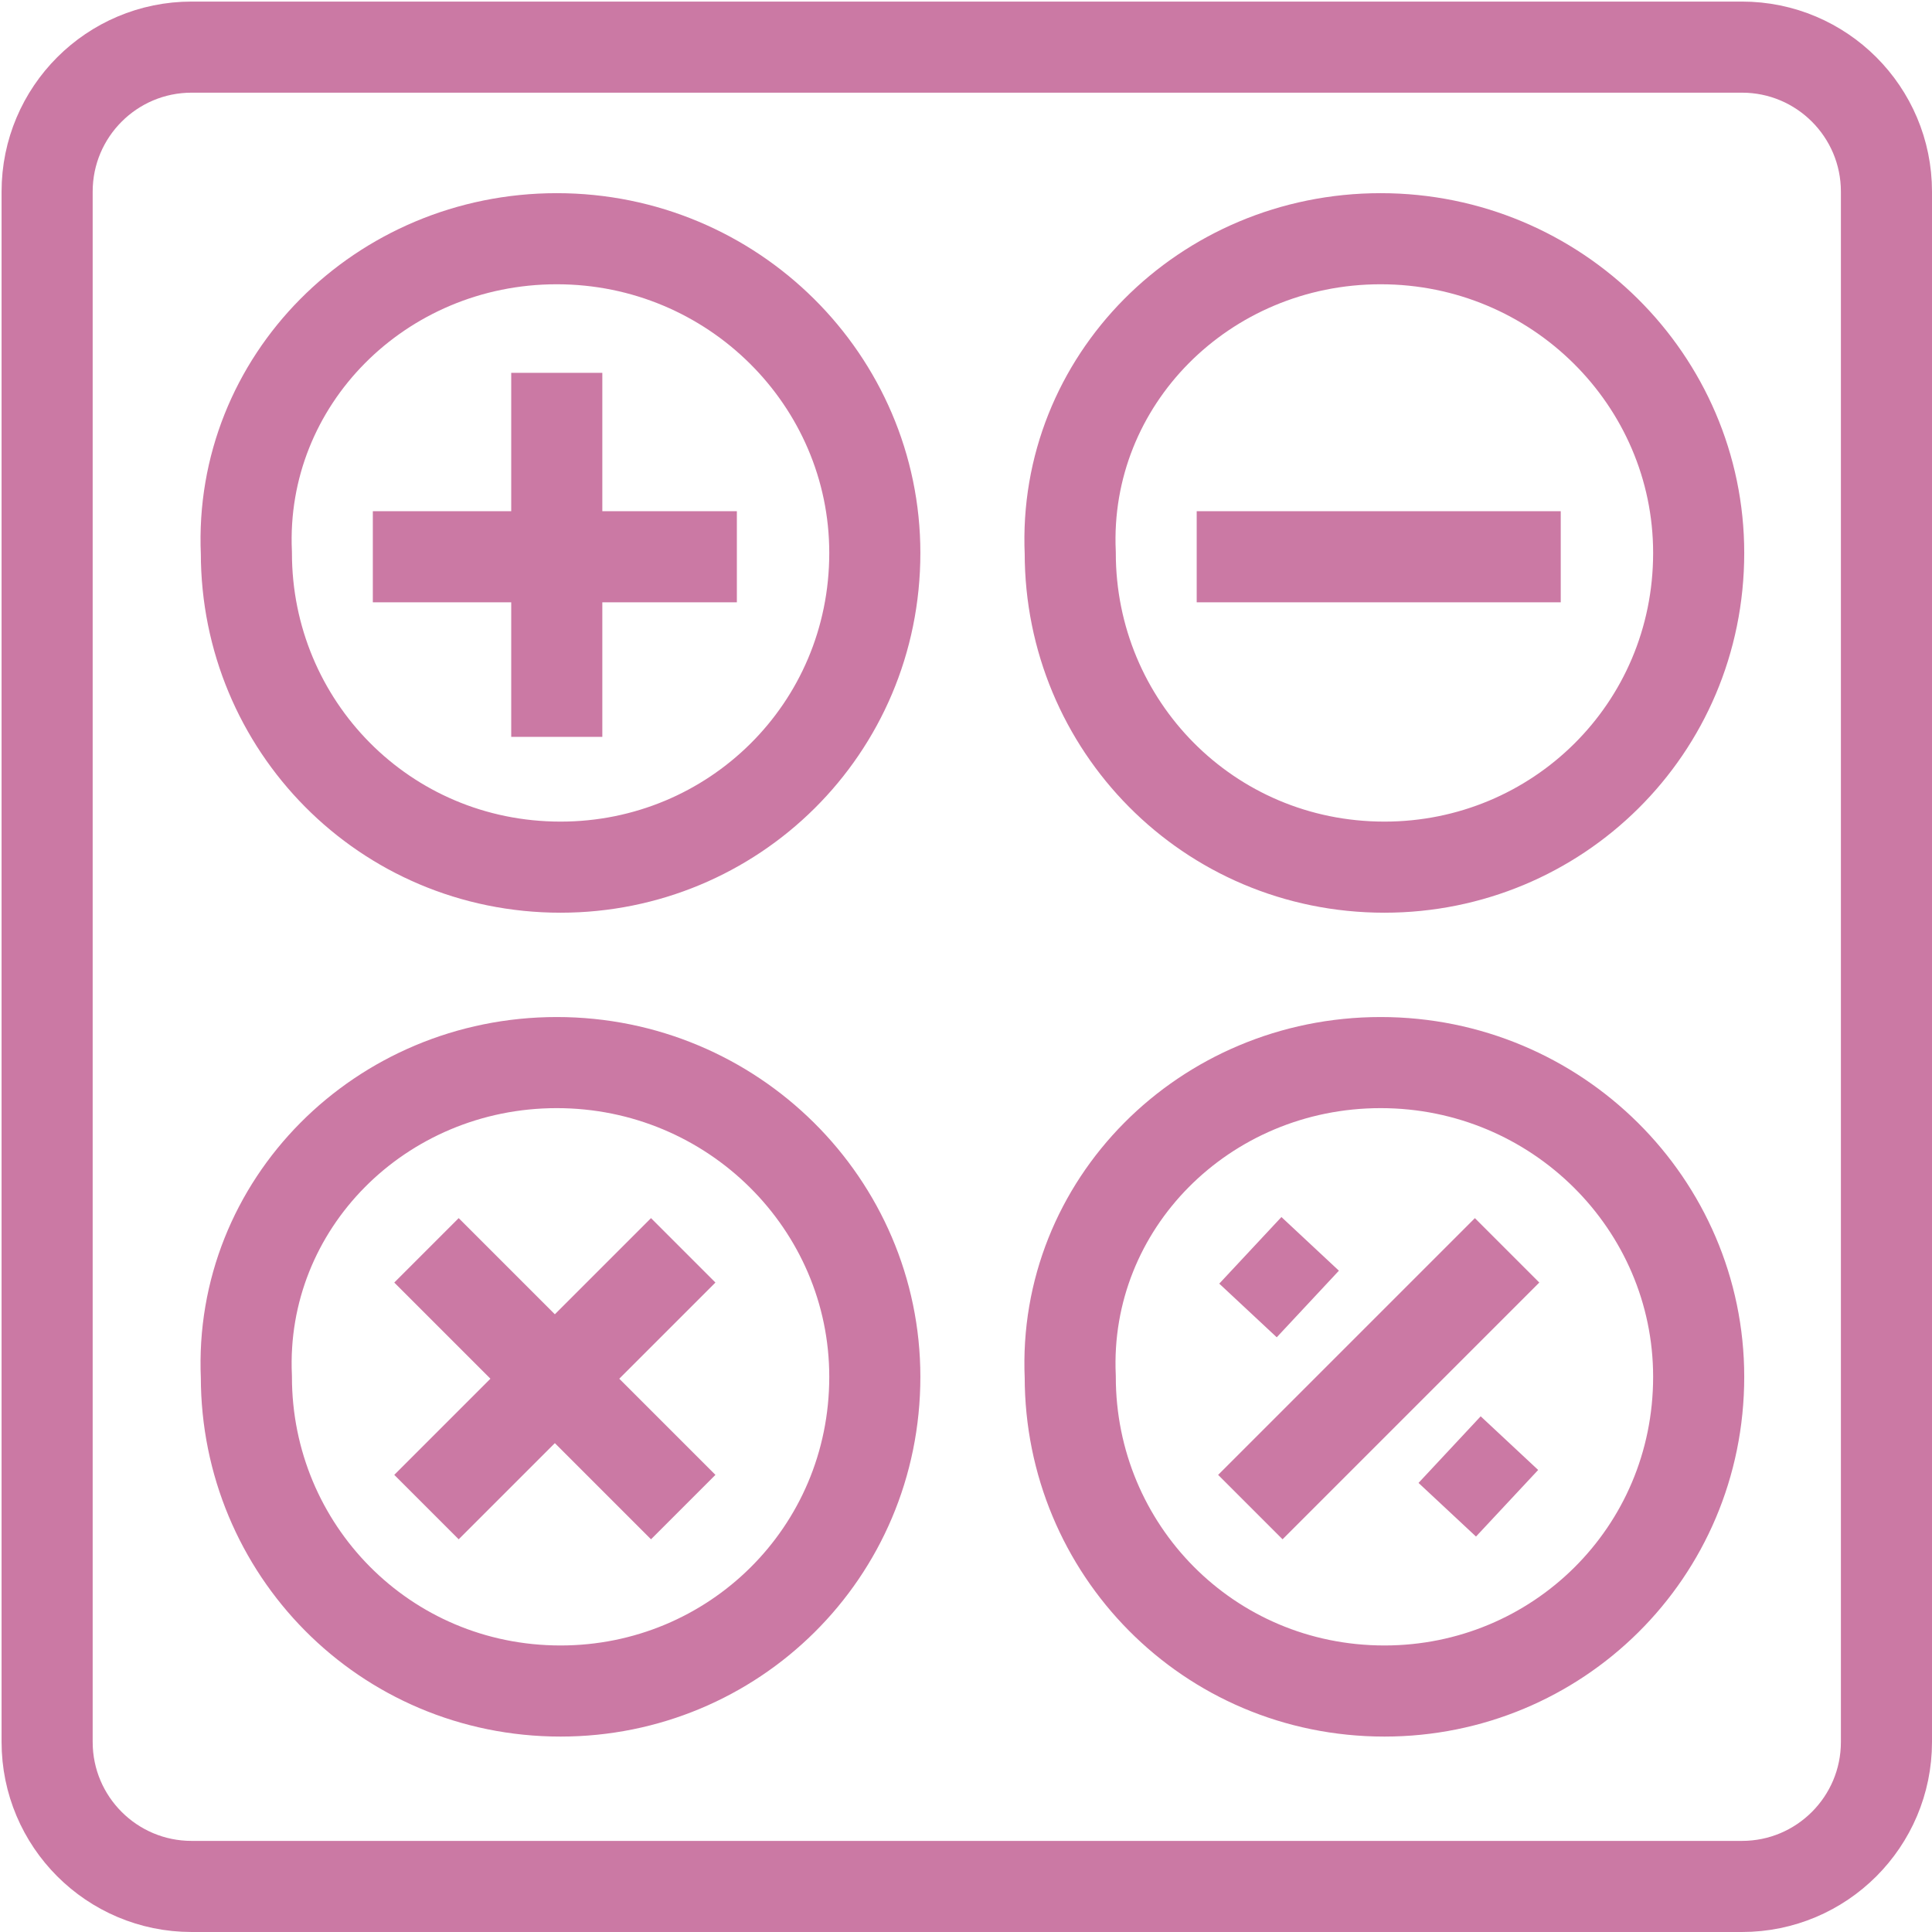 <?xml version="1.0" encoding="UTF-8"?> <svg xmlns="http://www.w3.org/2000/svg" width="615" height="615" viewBox="0 0 615 615" fill="none"> <path d="M554.5 15H61C35.595 15 15 35.595 15 61V554.5C15 579.905 35.595 600.5 61 600.5H554.5C579.905 600.5 600.5 579.905 600.5 554.5V61C600.5 35.595 579.905 15 554.5 15Z" stroke="#CB79A4" stroke-width="29" stroke-miterlimit="10"></path> <path d="M177.231 75.99C233.342 75.99 278.474 121.122 278.474 176.013C278.474 232.123 233.341 276.036 178.451 276.036C122.34 276.036 78.428 230.903 78.428 176.013C75.988 121.122 121.121 75.99 177.231 75.99Z" stroke="#CB79A4" stroke-width="29" stroke-miterlimit="10"></path> <path d="M439.486 75.99C495.596 75.99 540.729 121.122 540.729 176.013C540.729 232.123 495.596 276.036 440.706 276.036C384.595 276.036 340.683 230.903 340.683 176.013C338.243 121.122 383.376 75.99 439.486 75.99Z" stroke="#CB79A4" stroke-width="29" stroke-miterlimit="10"></path> <path d="M177.231 338.245C233.342 338.245 278.474 383.377 278.474 438.268C278.474 494.378 233.341 538.29 178.451 538.29C122.34 538.29 78.428 493.158 78.428 438.268C75.988 383.377 121.121 338.245 177.231 338.245Z" stroke="#CB79A4" stroke-width="29" stroke-miterlimit="10"></path> <path d="M439.486 338.245C495.596 338.245 540.729 383.377 540.729 438.268C540.729 494.378 495.596 538.29 440.706 538.29C384.595 538.29 340.683 493.158 340.683 438.268C338.243 383.377 383.376 338.245 439.486 338.245Z" stroke="#CB79A4" stroke-width="29" stroke-miterlimit="10"></path> <path d="M177.233 118.683V234.563" stroke="#CB79A4" stroke-width="29" stroke-miterlimit="10"></path> <path d="M234.562 177.23H118.682" stroke="#CB79A4" stroke-width="29" stroke-miterlimit="10"></path> <path d="M496.818 177.23H380.938" stroke="#CB79A4" stroke-width="29" stroke-miterlimit="10"></path> <path d="M217.484 398.013L135.758 479.739" stroke="#CB79A4" stroke-width="29" stroke-miterlimit="10"></path> <path d="M217.484 479.739L135.758 398.013" stroke="#CB79A4" stroke-width="29" stroke-miterlimit="10"></path> <path d="M398.013 398.013L416.31 415.09" stroke="#CB79A4" stroke-width="29" stroke-miterlimit="10"></path> <path d="M461.442 461.445L479.739 478.522" stroke="#CB79A4" stroke-width="29" stroke-miterlimit="10"></path> <path d="M479.739 398.013L398.013 479.739" stroke="#CB79A4" stroke-width="29" stroke-miterlimit="10"></path> </svg> 